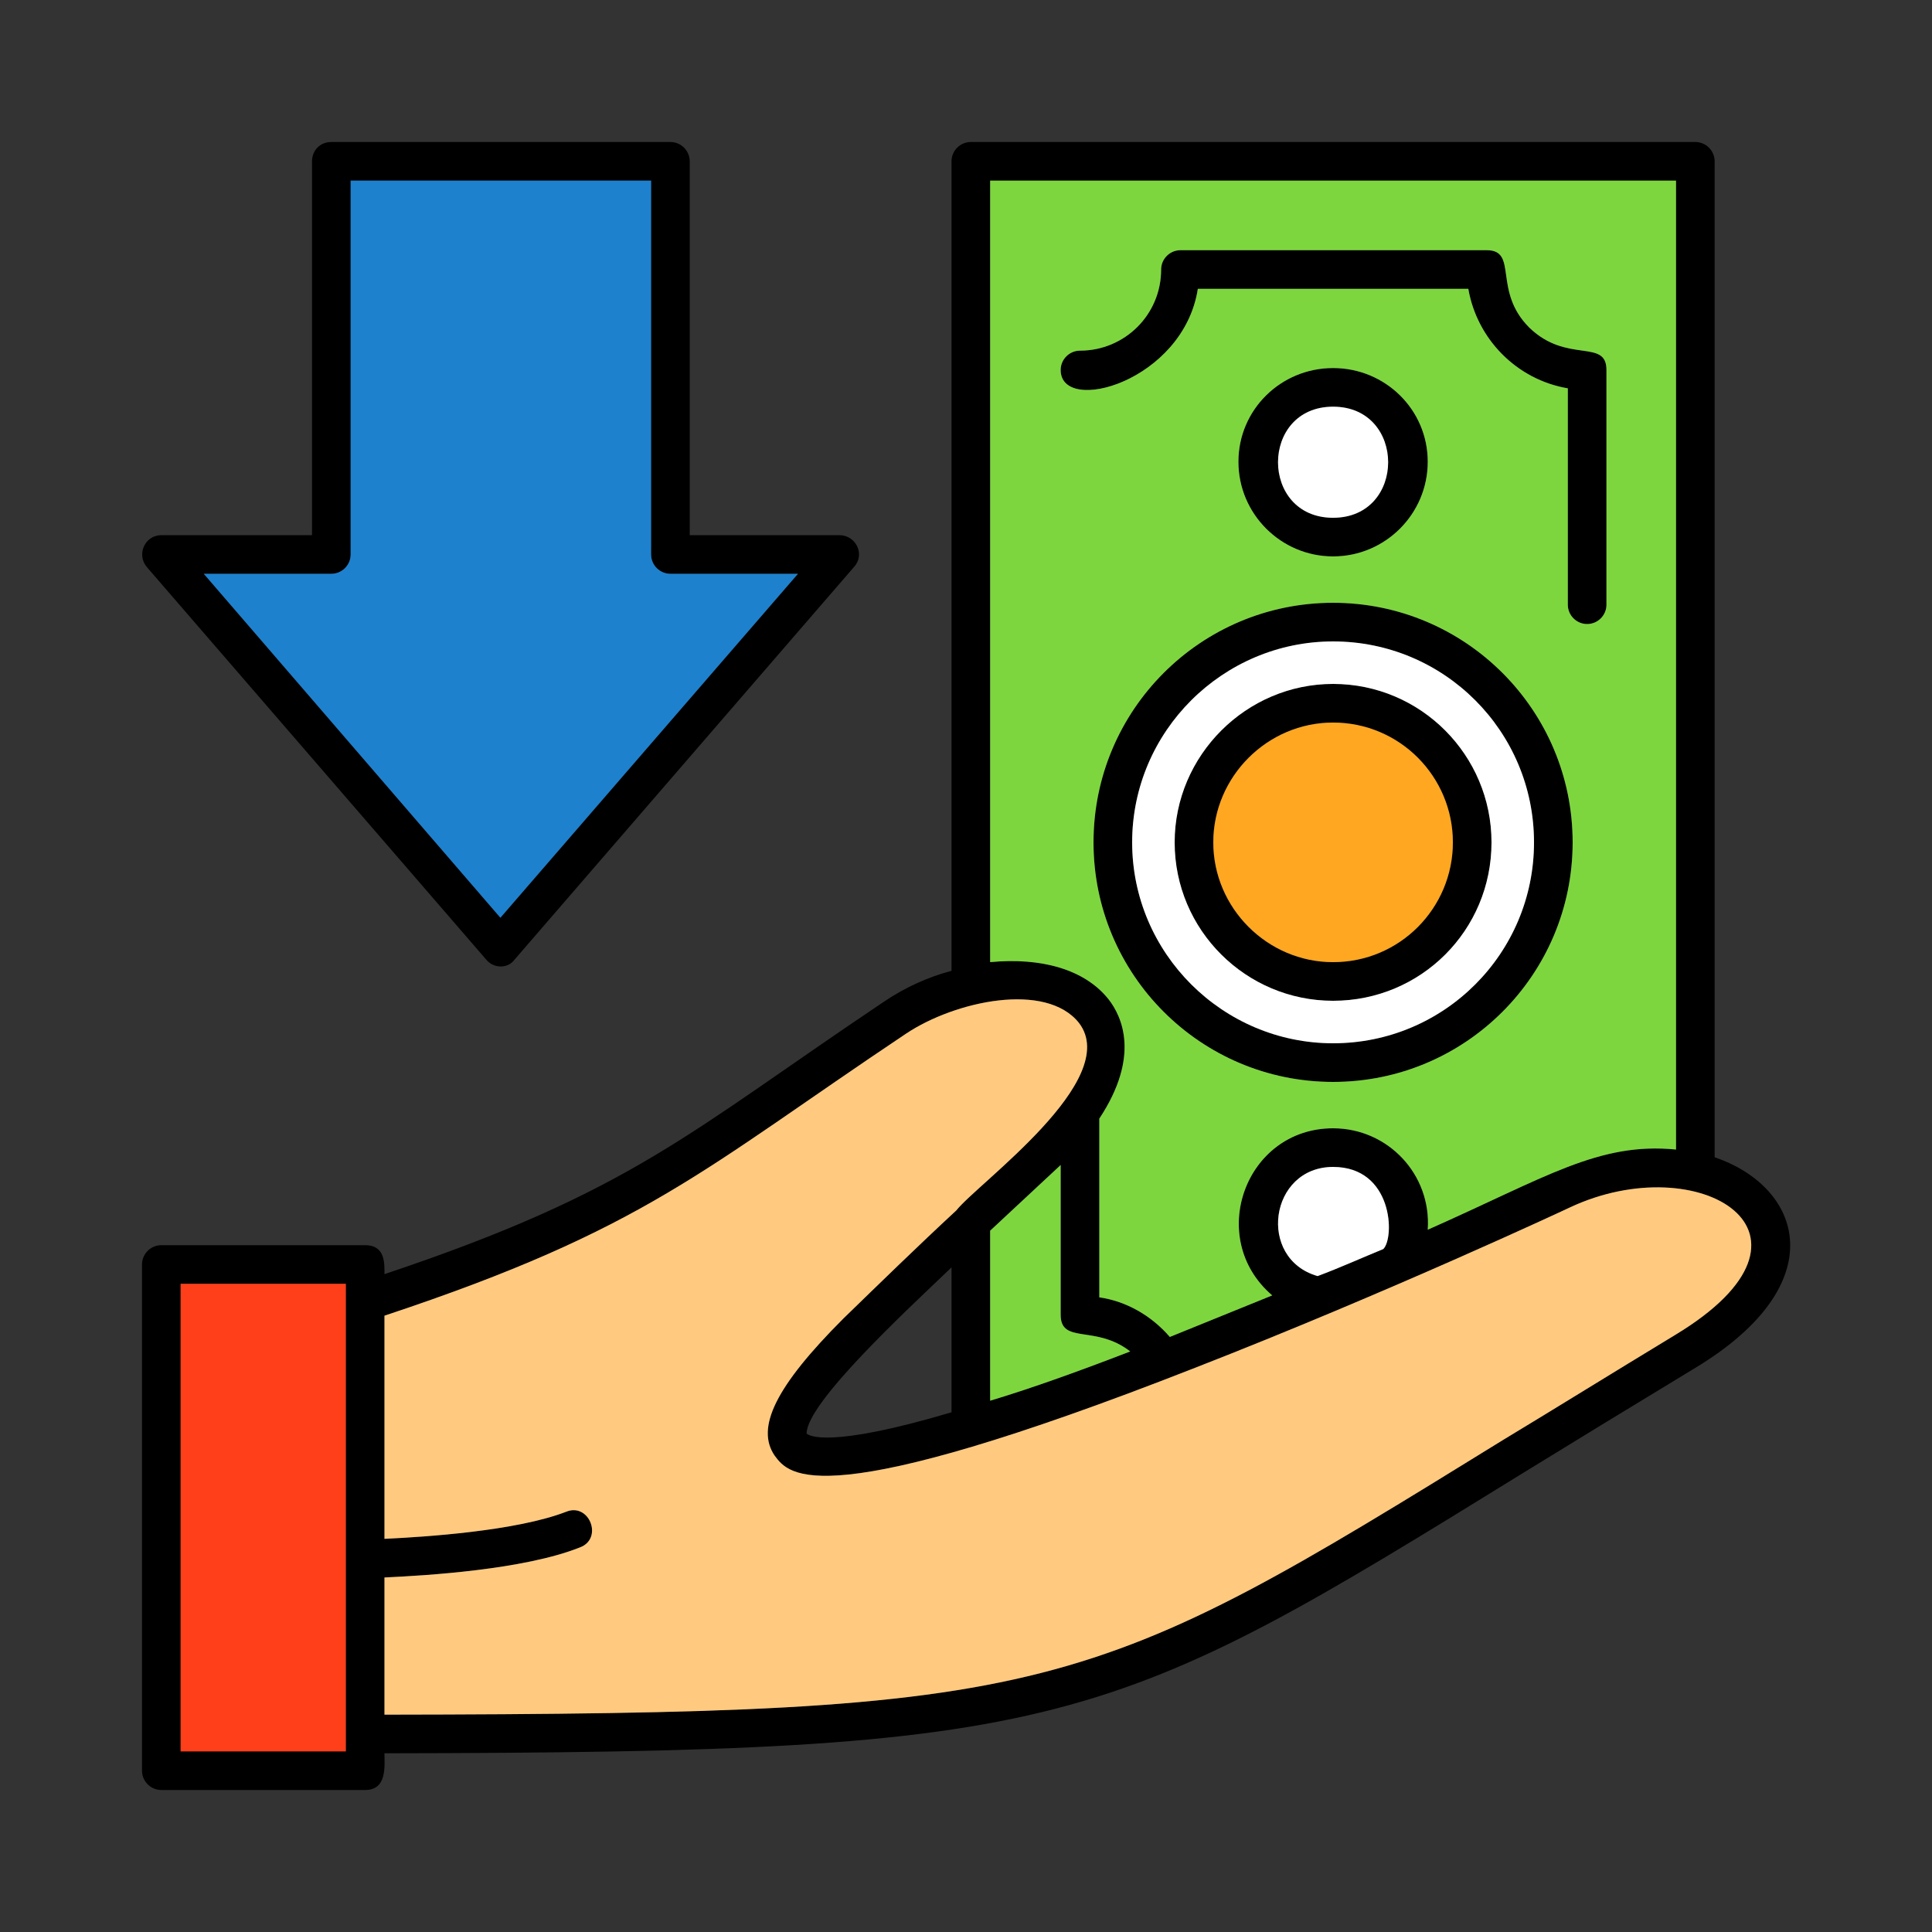 <svg clip-rule="evenodd" fill-rule="evenodd" height="2in" image-rendering="optimizeQuality" shape-rendering="geometricPrecision" text-rendering="geometricPrecision" viewBox="0 0 2000 2000" width="2in" xmlns="http://www.w3.org/2000/svg"><rect x="0" y="0" width="2000" height="2000" fill="#333333" stroke="none"/><g id="Layer_x0020_1"><path d="m1380 576c-54 0-98-44-98-98s44-97 98-97 98 43 98 97-44 98-98 98zm-877 417-351-406c-11-13-2-33 15-33h156v-387c0-11 8-20 20-20h351c11 0 20 9 20 20v387h155c17 0 27 20 15 33l-351 406c-7 10-22 10-30 0zm-292-399 307 356 308-356h-132c-11 0-20-9-20-20v-387h-311v387c0 11-9 20-20 20zm774 868v-150c-46 44-150 140-150 172 2 2 22 16 150-22zm5-209c22-28 172-135 127-194-34-43-128-23-179 11-211 141-269 202-540 292v231c42-2 136-8 188-28 24-10 39 28 14 37-58 23-159 29-202 31v142c698-1 728-19 1159-285 53-32 111-68 177-108 174-105 25-195-109-132-2 1-188 88-388 166-390 153-420 111-435 91-20-29 1-72 71-142 35-34 77-75 117-112zm35 21v176c40-12 88-29 145-51-36-28-72-7-72-38v-155zm710-84v-1003h-710v809c52-5 98 7 123 39 13 17 33 58-10 123v185c28 4 54 19 73 41l106-43c-69-59-28-173 63-173 57 0 102 48 98 105 122-54 177-91 257-83zm-750-185v-838c0-11 9-20 20-20h750c11 0 20 9 20 20v1031c91 31 124 131-20 218-66 40-125 76-177 108-431 266-470 290-1180 291 0 13 3 38-20 38h-211c-11 0-20-9-20-20v-524c0-11 9-20 20-20h211c21 0 20 19 20 30 257-86 314-146 517-282 22-15 47-26 70-32zm395 115c-137 0-248-111-248-248s111-248 248-248 248 111 248 248-111 248-248 248zm0-456c-114 0-208 93-208 208s94 208 208 208c115 0 208-93 208-208s-93-208-208-208zm263-18c-11 0-20-9-20-20v-224c-53-9-94-51-103-103h-280c-15 96-142 131-142 84 0-11 9-20 20-20 46 0 84-37 84-84 0-11 9-20 20-20h317c33 0 6 42 44 80 39 38 80 11 80 44v243c0 11-9 20-20 20zm-263 390c-90 0-164-73-164-164 0-90 74-164 164-164 91 0 164 74 164 164 0 91-73 164-164 164zm0-288c-68 0-124 56-124 124s56 124 124 124c69 0 124-56 124-124s-55-124-124-124zm-16 573c24-9 46-19 68-28 12-12 10-85-52-85-66 0-79 95-16 113zm-1177 492h171v-484h-171zm1193-1392c-76 0-76 115 0 115s76-115 0-115z"/><path d="m1237 1416c-390 153-420 111-435 91-20-29 1-72 71-142 35-34 77-75 117-112 22-28 172-135 127-194-34-43-128-23-179 11-211 141-269 202-540 292v231c42-2 136-8 188-28 24-10 39 28 14 37-58 23-159 29-202 31v142c698-1 728-19 1159-285 53-32 111-68 177-108 174-105 25-195-109-132-2 1-188 88-388 166z" fill="#ffca7f"/><path d="m358 1813v-484h-171v484z" fill="#ff3e1a"/><path d="m1025 1274v176c40-12 88-29 145-51-36-28-72-7-72-38v-155z" fill="#7ed63f"/><path d="m1138 1158v185c28 4 54 19 73 41l106-43c-69-59-28-173 63-173 57 0 102 48 98 105 122-54 177-91 257-83v-1003h-710v809c52-5 98 7 123 39 13 17 33 58-10 123zm242-38c-137 0-248-111-248-248s111-248 248-248 248 111 248 248-111 248-248 248zm0-544c-54 0-98-44-98-98s44-97 98-97 98 43 98 97-44 98-98 98zm243-174c-53-9-94-51-103-103h-280c-15 96-142 131-142 84 0-11 9-20 20-20 46 0 84-37 84-84 0-11 9-20 20-20h317c33 0 6 42 44 80 39 38 80 11 80 44v243c0 11-9 20-20 20s-20-9-20-20z" fill="#7ed63f"/><path d="m1172 872c0 115 94 208 208 208 115 0 208-93 208-208s-93-208-208-208c-114 0-208 93-208 208zm372 0c0 91-73 164-164 164-90 0-164-73-164-164 0-90 74-164 164-164 91 0 164 74 164 164z" fill="#fff"/><path d="m1256 872c0 68 56 124 124 124 69 0 124-56 124-124s-55-124-124-124c-68 0-124 56-124 124z" fill="#ffa721"/><path d="m1380 1208c-66 0-79 95-16 113 24-9 46-19 68-28 12-12 10-85-52-85z" fill="#fff"/><path d="m1380 421c-76 0-76 115 0 115s76-115 0-115z" fill="#fff"/><path d="m518 950 308-356h-132c-11 0-20-9-20-20v-387h-311v387c0 11-9 20-20 20h-132z" fill="#1d81ce"/></g></svg>